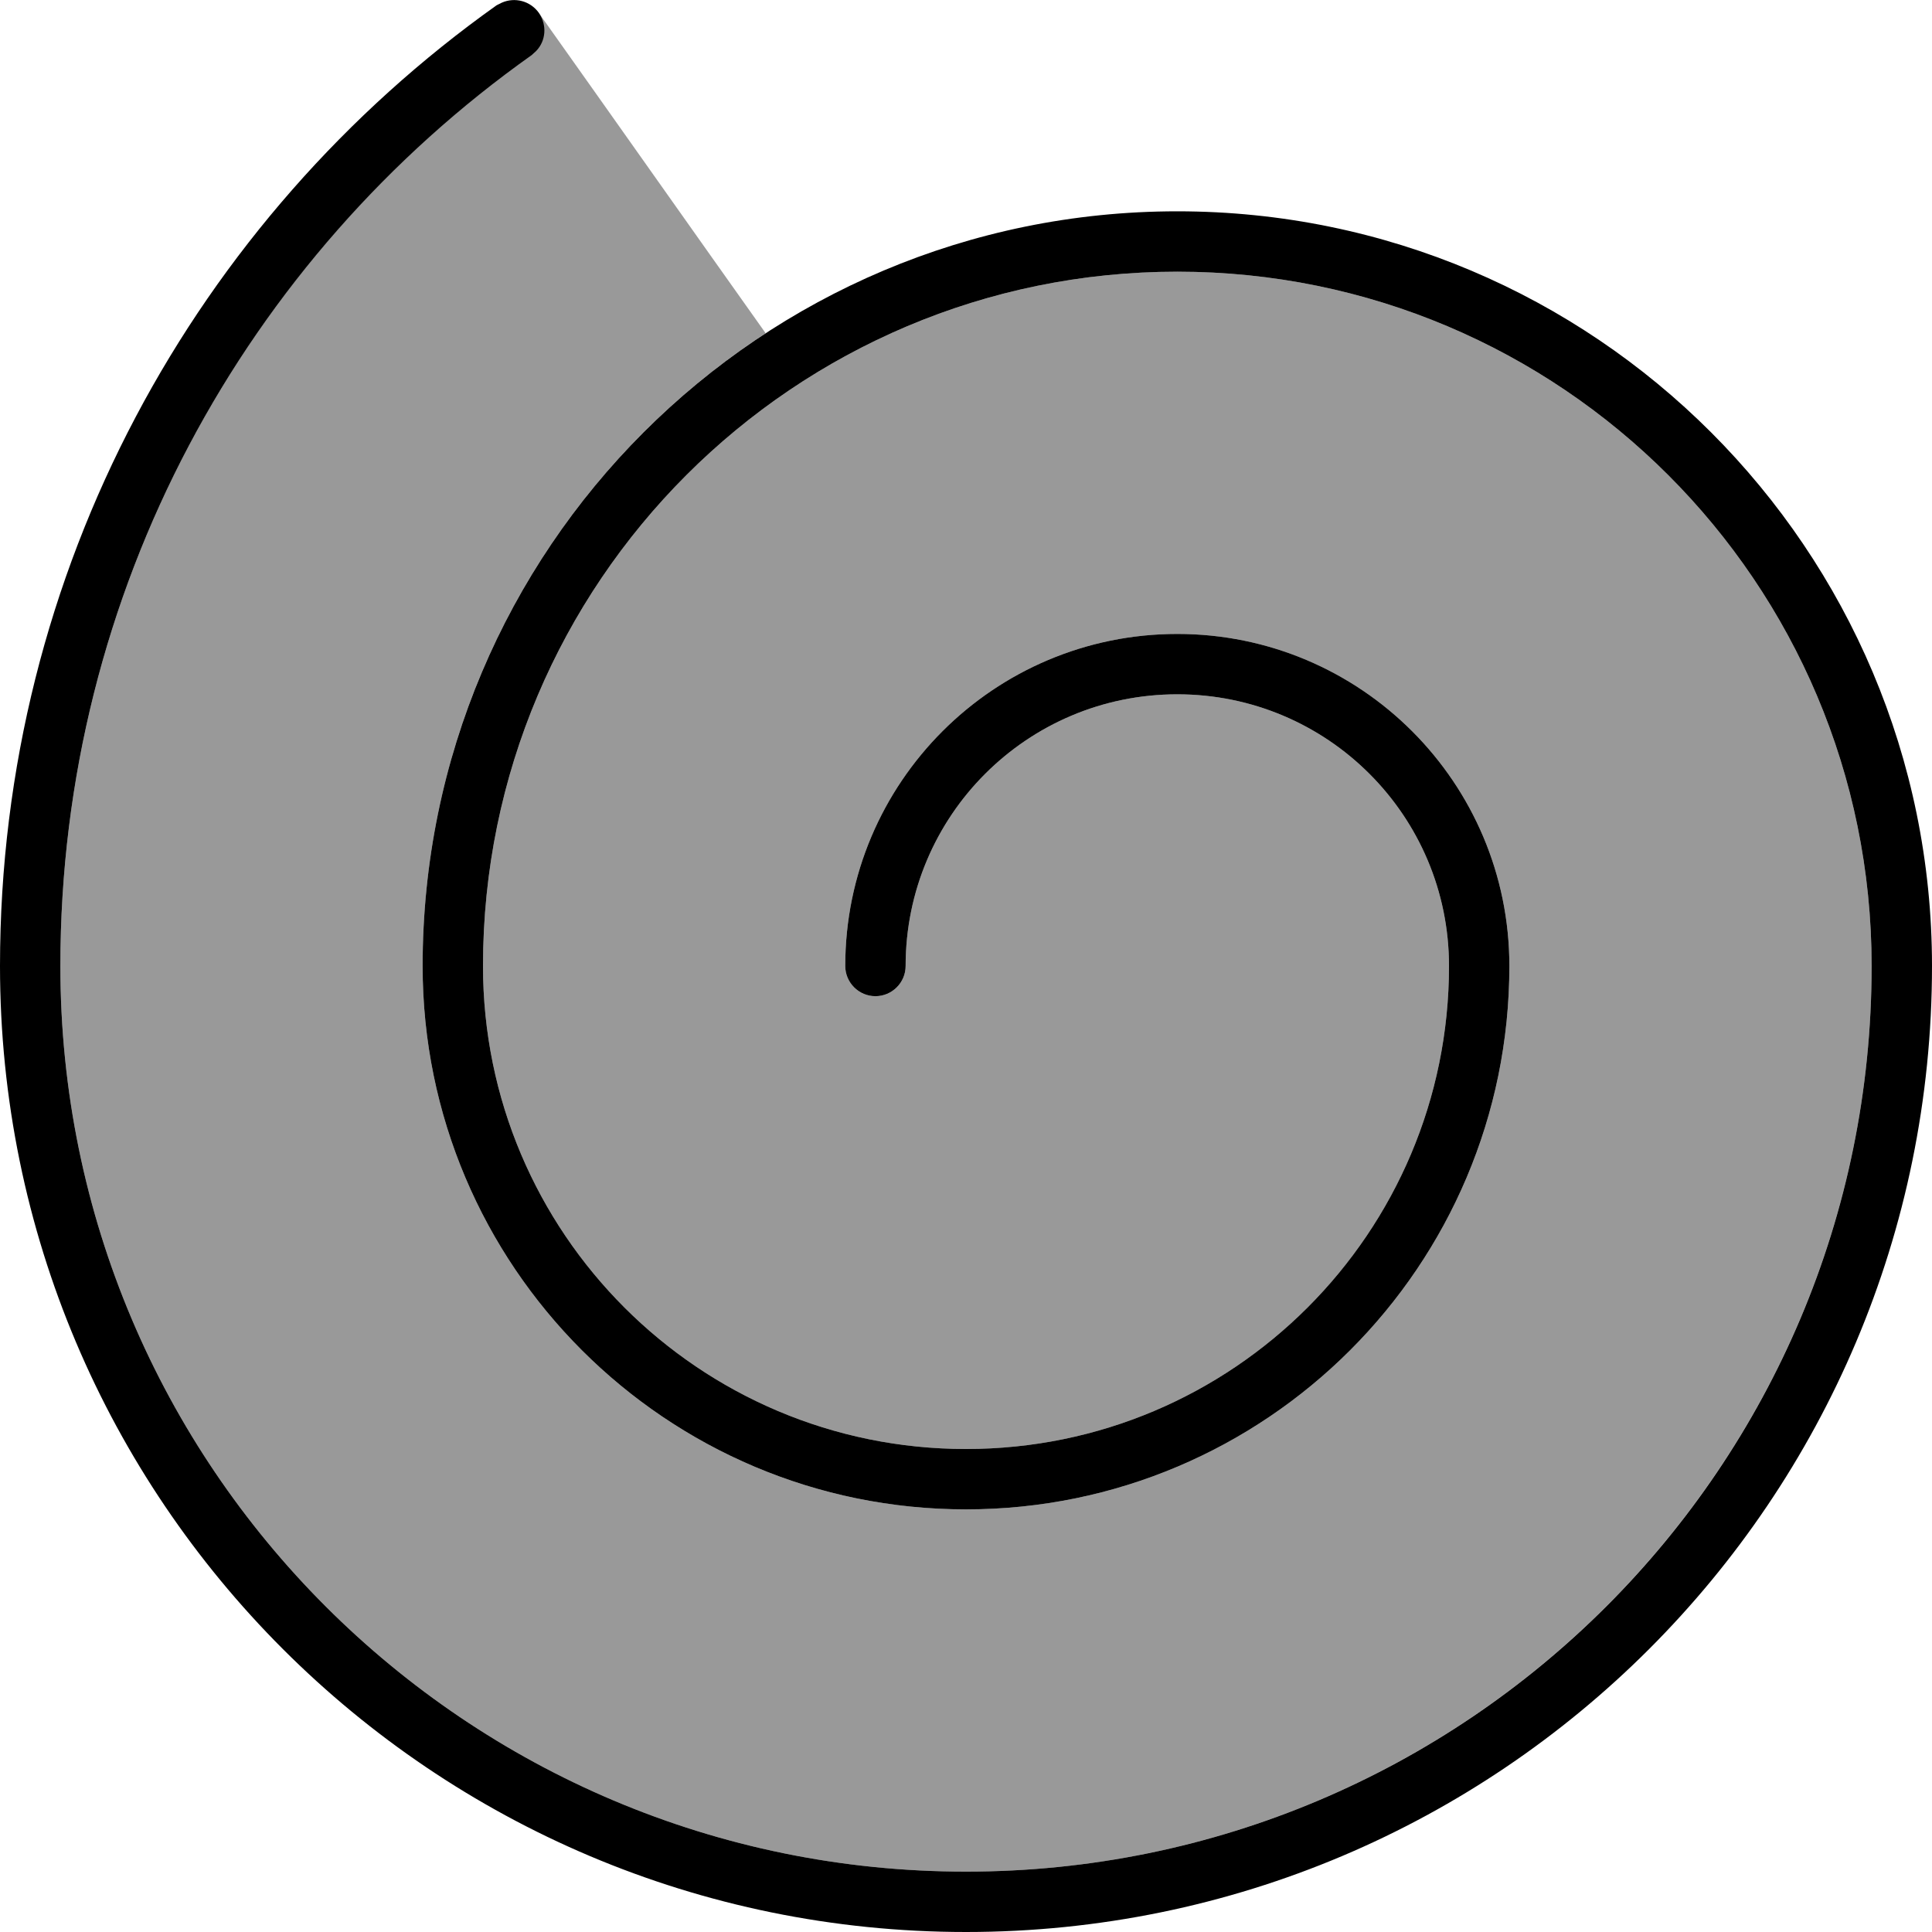 <svg xmlns="http://www.w3.org/2000/svg" viewBox="0 0 512 512"><!--! Font Awesome Pro 7.0.0 by @fontawesome - https://fontawesome.com License - https://fontawesome.com/license (Commercial License) Copyright 2025 Fonticons, Inc. --><path style="fill:currentColor;opacity:.4" d="M16 256C16 156.3 65.3 68.2 140.8 14.5l1.2-1.1c2.5-2.7 2.9-6.9 .7-10.1 20.1 28.3 40.1 56.7 60.2 85-54.7 35.7-90.9 97.4-90.9 167.7 0 79.5 64.5 144 144 144s144-64.5 144-144c0-48.6-39.4-88-88-88s-88 39.4-88 88c0 4.4 3.6 8 8 8s8-3.6 8-8c0-39.8 32.2-72 72-72s72 32.2 72 72c0 70.7-57.3 128-128 128S128 326.7 128 256c0-101.6 82.4-184 184-184s184 82.4 184 184c0 132.5-107.5 240-240 240S16 388.6 16 256z"/><path style="fill:currentColor;opacity:1" d="M133 .7c3.4-1.5 7.5-.5 9.8 2.7 2.2 3.2 1.9 7.4-.7 10.1l-1.2 1.1C65.3 68.2 16 156.3 16 256 16 388.6 123.5 496 256 496S496 388.6 496 256c0-101.6-82.4-184-184-184S128 154.4 128 256c0 70.7 57.3 128 128 128s128-57.3 128-128c0-39.8-32.2-72-72-72s-72 32.2-72 72c0 4.4-3.6 8-8 8s-8-3.6-8-8c0-48.6 39.4-88 88-88s88 39.4 88 88c0 79.5-64.5 144-144 144S112 335.5 112 256c0-110.5 89.5-200 200-200s200 89.5 200 200c0 141.4-114.6 256-256 256S0 397.4 0 256C0 150.9 52 58 131.6 1.4L133 .7z"/></svg>
